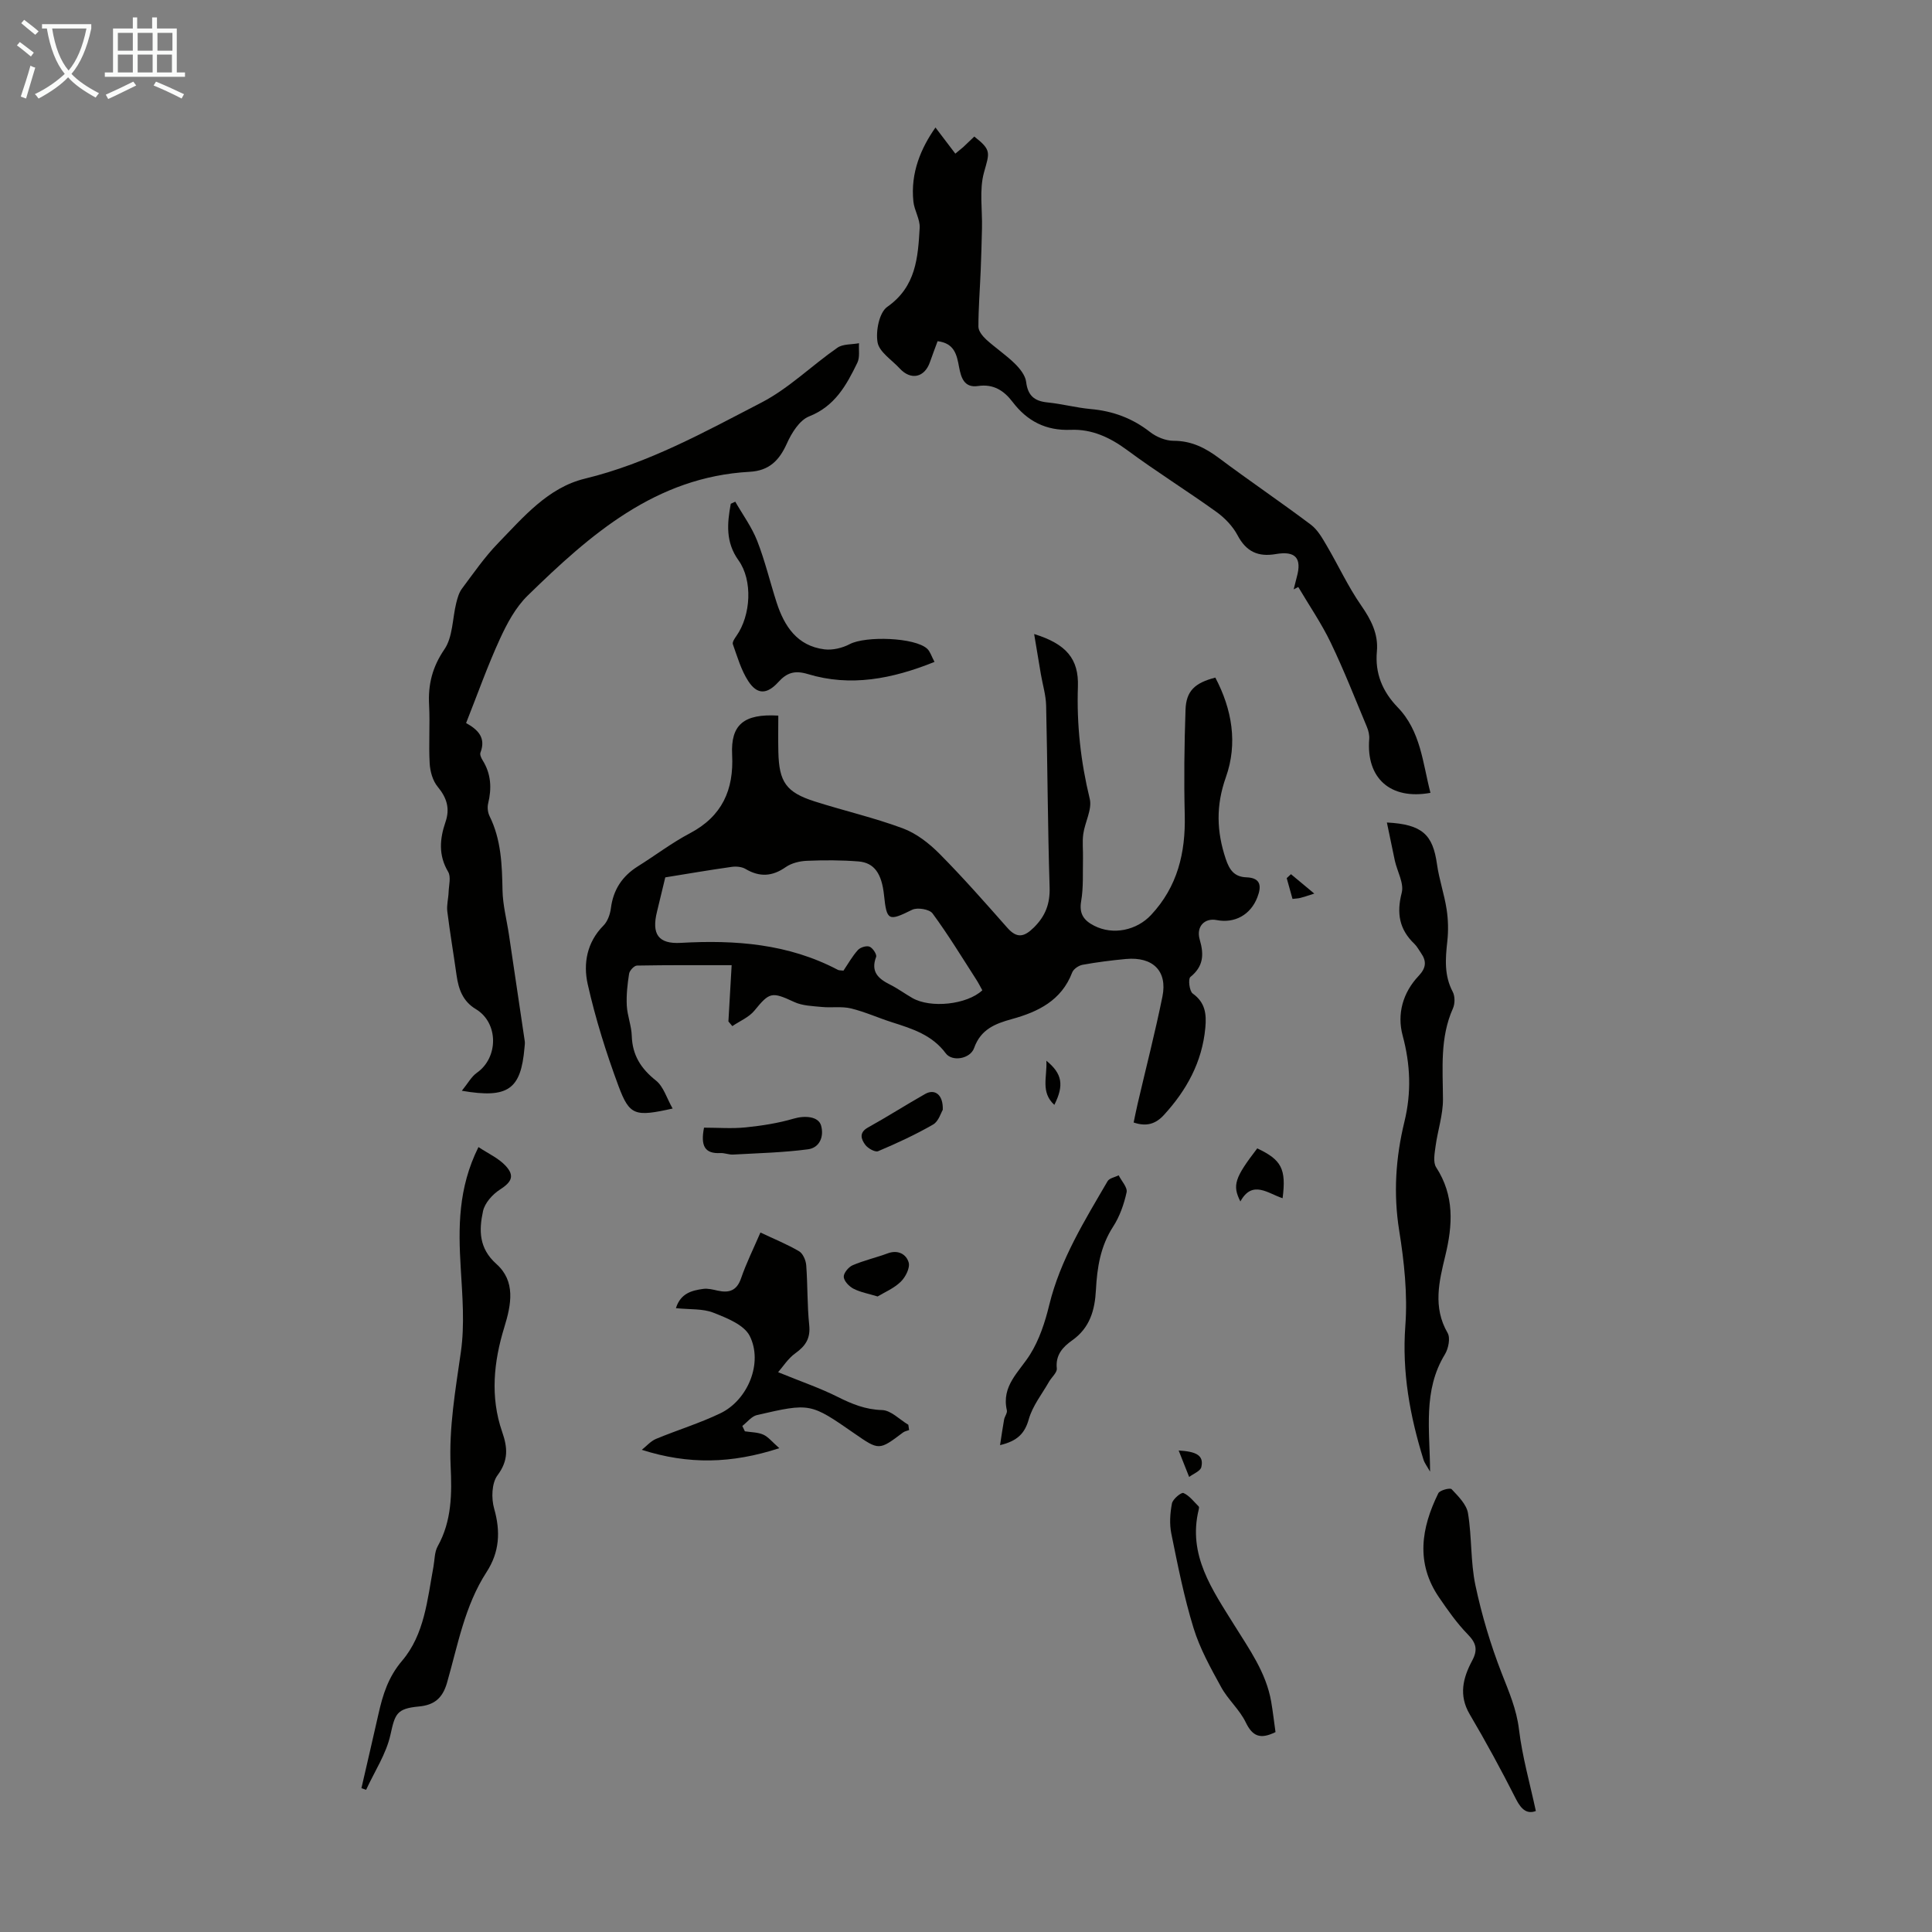 <svg enable-background="new 0 0 400 400" viewBox="0 0 400 400" xmlns="http://www.w3.org/2000/svg"><rect x="0" y="0" width="400" height="400" fill="#808080" stroke="none"/><path d="m6.4 11.7c-1-.8-1.9-1.6-2.9-2.3l.6-.7c.9.7 1.9 1.4 2.9 2.2zm-2.1 8.3c.7-2.1 1.4-4.2 2-6.4.2.1.6.3 1 .4-.7 2.3-1.3 4.4-1.9 6.4zm3-12.8c-1.1-.9-2.1-1.7-2.9-2.4l.6-.7c1 .8 2 1.5 3 2.4zm1.4-1.3v-.9h10.2v.9c-.9 4.2-2.3 7.3-4.1 9.4 1.3 1.4 3.2 2.7 5.7 4-.2.2-.4.5-.7.9-2.5-1.4-4.4-2.7-5.7-4.2-1.4 1.5-3.5 3-6.1 4.4 0 0 0 0-.1-.1-.3-.4-.5-.7-.7-.8 2.7-1.3 4.7-2.8 6.2-4.2-1.8-2.2-3-5.3-3.7-9.4zm9.2 0h-7.1c.6 3.8 1.7 6.7 3.4 8.7 1.7-2 2.9-4.8 3.7-8.7z" fill="#fafbfa"/><path d="m31.6 3.6h.9v2.3h4.1v9.1h1.7v.9h-16.6v-.9h1.7v-9.1h4.1v-2.3h.9v2.3h3.1v-2.3zm-4 13.3.6.8c-1.9.9-3.8 1.9-5.8 2.8-.2-.3-.3-.6-.5-.9 2-.9 3.9-1.8 5.7-2.7zm-3.2-10.1v3.7h3.1v-3.7zm0 4.5v3.7h3.1v-3.7zm4.1-4.5v3.7h3.1v-3.7zm0 4.5v3.7h3.1v-3.7zm9.1 9.1c-2.1-1.1-4.1-2-5.8-2.7l.5-.8c2.2.9 4.1 1.8 5.8 2.6zm-1.9-13.6h-3.1v3.7h3.1zm-3.2 4.5v3.7h3.1v-3.7z" fill="#fafbfa"/><g fill="#010100"><path d="m150.81 211.48c.2-3.55.41-7.09.67-11.65-6.7 0-13.15-.04-19.6.08-.58.01-1.53 1.03-1.63 1.68-.35 2.18-.59 4.42-.48 6.61.11 2.1.97 4.17 1.03 6.27.13 4 1.89 6.77 5 9.24 1.58 1.25 2.24 3.67 3.46 5.8-7.78 1.73-8.91 1.5-11.21-4.67-2.55-6.87-4.76-13.92-6.37-21.07-.95-4.23-.2-8.66 3.25-12.13.87-.87 1.39-2.35 1.55-3.61.49-3.83 2.35-6.64 5.59-8.67 3.6-2.25 7.01-4.86 10.75-6.83 6.69-3.52 9.13-9 8.76-16.27-.31-6.17 2.35-8.53 9.56-8.1 0 2.45-.05 4.97.01 7.49.14 6.26 1.6 8.39 7.53 10.28 6.06 1.93 12.3 3.36 18.24 5.57 2.8 1.04 5.43 3.09 7.57 5.24 4.88 4.92 9.47 10.14 14.06 15.34 2.01 2.28 3.51 1.92 5.52-.07 2.38-2.37 3.35-4.9 3.24-8.33-.39-12.52-.43-25.06-.72-37.59-.05-2.18-.72-4.34-1.09-6.5-.45-2.62-.88-5.23-1.39-8.32 6.71 2.07 9.25 5.2 9.06 10.87-.27 7.88.58 15.57 2.45 23.25.53 2.18-1 4.82-1.34 7.28-.23 1.65-.02 3.36-.06 5.04-.07 2.96.12 5.98-.38 8.88-.46 2.67.62 4.01 2.69 5.07 3.94 2.02 8.82.95 11.78-2.22 5.49-5.87 7.16-12.88 6.98-20.69-.18-7.26-.09-14.54.16-21.8.13-3.89 1.92-5.57 6.17-6.66 3.47 6.58 4.67 13.64 2.18 20.64-2.07 5.84-1.93 11.18-.03 16.88.78 2.35 1.81 3.74 4.29 3.83 3.11.11 3.1 1.97 2.26 4.14-1.4 3.64-4.71 5.44-8.43 4.71-2.45-.48-4.29 1.31-3.5 4.04.92 3.15.77 5.55-1.94 7.75-.49.4-.2 2.93.49 3.42 2.61 1.87 2.87 4.24 2.61 7.1-.66 7.08-3.86 12.89-8.56 18.03-1.69 1.85-3.6 2.49-6.28 1.57.28-1.33.53-2.61.83-3.89 1.72-7.4 3.62-14.75 5.13-22.19 1.07-5.3-1.99-8.28-7.57-7.77-3 .28-6 .66-8.97 1.2-.81.15-1.88.88-2.15 1.6-2.21 5.8-7.07 8.15-12.49 9.64-3.49.96-6.44 2.13-7.81 5.99-.8 2.25-4.53 2.9-5.87 1.1-2.82-3.8-6.9-5.08-11.07-6.41-2.87-.91-5.65-2.18-8.56-2.89-1.93-.46-4.04-.1-6.05-.3-1.92-.19-4-.24-5.7-1.03-4.65-2.16-5.1-2.06-8.23 1.78-1.13 1.39-3.03 2.16-4.58 3.22-.27-.34-.54-.65-.81-.97zm23.82-10.52c.95-1.4 1.82-2.97 2.99-4.27.5-.55 1.77-.95 2.41-.69.67.27 1.55 1.61 1.36 2.12-1.17 3.1.47 4.52 2.9 5.74 1.59.8 3.04 1.87 4.59 2.76 3.78 2.18 11.31 1.39 14.5-1.59-.4-.72-.79-1.5-1.26-2.23-2.96-4.6-5.81-9.29-9.05-13.69-.64-.87-3.15-1.28-4.22-.75-4.87 2.41-5.27 2.32-5.82-3-.47-4.49-2.01-6.75-5.31-7.01-3.53-.28-7.11-.28-10.65-.13-1.5.06-3.2.47-4.4 1.31-2.79 1.95-5.4 2.1-8.31.38-.78-.46-1.95-.57-2.89-.43-4.62.65-9.22 1.44-13.73 2.17-.61 2.54-1.15 4.81-1.71 7.08-1.16 4.66.25 6.75 4.93 6.48 11.29-.64 22.27.19 32.5 5.58.25.14.63.1 1.17.17z"/><path d="m96.5 149.7c2.43 1.35 4.17 3.02 2.97 6.12-.16.41.16 1.12.44 1.57 1.78 2.83 1.92 5.81 1.15 8.98-.19.8-.07 1.84.29 2.58 2.42 4.88 2.59 10.08 2.69 15.38.06 3.06.87 6.11 1.33 9.17 1.1 7.37 2.2 14.73 3.28 22.1.06.43-.03.89-.06 1.34-.75 8.58-3.34 10.55-12.97 8.89 1.24-1.52 1.97-2.92 3.12-3.73 4.5-3.16 4.49-10.35-.22-13.17-2.7-1.62-3.58-4.12-3.99-6.99-.62-4.42-1.37-8.82-1.92-13.25-.16-1.29.22-2.64.27-3.97.05-1.43.53-3.17-.1-4.23-2.04-3.43-1.74-6.82-.55-10.29.97-2.81.28-5.03-1.61-7.31-1.03-1.24-1.57-3.17-1.66-4.83-.23-4.02.09-8.06-.12-12.08-.23-4.27.66-7.87 3.18-11.56 1.74-2.56 1.64-6.35 2.44-9.58.26-1.04.57-2.16 1.2-2.99 2.39-3.2 4.68-6.52 7.44-9.37 5.26-5.42 10.35-11.52 17.99-13.38 13.12-3.18 24.76-9.65 36.53-15.74 5.69-2.94 10.43-7.67 15.76-11.37 1.15-.8 2.96-.64 4.47-.93-.09 1.36.21 2.92-.35 4.05-2.24 4.61-4.62 8.98-9.98 11.1-2 .79-3.64 3.45-4.61 5.62-1.58 3.52-3.68 5.63-7.7 5.85-19.46 1.07-32.99 12.97-45.96 25.63-2.49 2.43-4.28 5.76-5.75 8.98-2.56 5.57-4.6 11.36-7 17.41z"/><path d="m296.16 164.15c-8.32 1.51-13.32-3.05-12.68-11.11.07-.83-.15-1.75-.47-2.52-2.44-5.84-4.75-11.75-7.49-17.45-1.92-4-4.46-7.7-6.73-11.54-.32.16-.63.32-.95.49.22-.85.42-1.71.65-2.56 1.08-3.88-.25-5.45-4.32-4.75-3.7.64-6.15-.49-7.95-3.89-.99-1.87-2.64-3.59-4.38-4.84-6.08-4.37-12.46-8.34-18.47-12.79-3.56-2.63-7.3-4.37-11.66-4.2-5.14.21-9.02-1.77-12.07-5.78-1.77-2.33-3.95-3.76-7.14-3.29-2.89.43-3.53-1.75-3.94-3.95-.46-2.48-.94-4.91-4.44-5.33-.52 1.42-1.07 2.84-1.57 4.29-1.11 3.25-3.96 3.88-6.29 1.34-1.63-1.77-4.22-3.39-4.57-5.39-.41-2.34.35-6.19 2.01-7.35 5.97-4.18 6.35-10.22 6.71-16.35.1-1.78-1.11-3.6-1.3-5.44-.64-6 1.61-11.14 4.57-15.34 1.38 1.81 2.74 3.61 4.11 5.41.54-.45 1.08-.89 1.62-1.34.77-.74 1.54-1.47 2.31-2.2 3.62 2.84 3.14 3.32 2 7.45-.99 3.6-.32 7.65-.41 11.5-.07 2.95-.15 5.9-.27 8.85-.16 3.86-.47 7.71-.47 11.57 0 .9.87 1.97 1.62 2.66 1.9 1.73 4.07 3.17 5.9 4.96 1.05 1.03 2.19 2.44 2.36 3.8.35 2.86 1.71 3.99 4.44 4.26 3 .3 5.94 1.1 8.94 1.37 4.58.41 8.61 1.89 12.27 4.75 1.32 1.03 3.23 1.82 4.86 1.82 3.7 0 6.57 1.45 9.43 3.59 6.27 4.69 12.76 9.08 19.01 13.78 1.4 1.05 2.37 2.78 3.29 4.35 2.41 4.1 4.41 8.46 7.11 12.35 2.07 2.98 3.6 5.93 3.27 9.54-.42 4.57 1.18 8.31 4.25 11.51 4.85 4.97 5.22 11.56 6.84 17.77z"/><path d="m99.06 237.49c2.05 1.36 4.14 2.29 5.58 3.83 2.01 2.13 1.27 3.43-1.16 4.99-1.52.98-3.12 2.77-3.48 4.46-.84 3.92-.89 7.66 2.78 10.93 3.99 3.57 3.1 8.34 1.63 13.1-2.19 7.11-2.95 14.42-.45 21.63 1.15 3.3 1.34 5.93-.96 9.02-1.21 1.62-1.3 4.78-.69 6.9 1.35 4.74 1.11 9-1.58 13.14-4.53 6.99-5.94 15.12-8.18 22.91-.93 3.24-2.69 4.62-5.82 4.91-4.65.43-4.94 1.56-5.89 5.85-.88 3.98-3.3 7.61-5.04 11.4-.32-.11-.65-.23-.97-.34 1.17-5.11 2.37-10.21 3.52-15.33.9-4.01 2.03-7.68 4.9-11.05 4.64-5.45 5.23-12.65 6.49-19.46.26-1.43.21-3.04.88-4.24 2.93-5.25 2.95-10.91 2.68-16.61-.37-7.99 1-15.76 2.12-23.63.81-5.67.31-11.58-.03-17.36-.5-8.31-.58-16.51 3.67-25.05z"/><path d="m287.14 170.29c7.37.38 9.51 2.54 10.37 8.62.44 3.16 1.52 6.23 2 9.38.33 2.16.38 4.43.14 6.6-.4 3.6-.67 7.06 1.12 10.45.49.92.48 2.48.04 3.45-2.71 6.07-2.09 12.42-2.06 18.78.02 3.24-1.09 6.48-1.53 9.74-.19 1.45-.56 3.32.12 4.37 3.8 5.86 3.44 11.93 1.89 18.32-1.28 5.29-2.61 10.65.48 15.97.61 1.05.17 3.23-.55 4.42-4.61 7.54-3.11 15.69-3.08 24.3-.56-1.02-1.12-1.72-1.37-2.51-2.8-9.02-4.46-18.09-3.75-27.7.48-6.5-.23-13.21-1.27-19.68-1.23-7.68-.73-15.13 1.08-22.56 1.47-6.03 1.25-11.84-.37-17.85-1.2-4.47.05-8.9 3.33-12.36 1.53-1.62 1.67-3.01.47-4.72-.45-.64-.82-1.37-1.37-1.9-3.13-2.99-3.71-6.33-2.62-10.57.51-1.96-.92-4.4-1.42-6.63-.53-2.47-1.02-4.95-1.65-7.92z"/><path d="m161.1 284.1c4.8 1.96 8.72 3.29 12.39 5.14 2.94 1.47 5.72 2.6 9.14 2.7 1.84.05 3.62 1.97 5.43 3.04.05.37.1.73.16 1.1-.43.17-.92.24-1.27.51-4.95 3.73-4.95 3.73-10.06.19-9.1-6.31-9.11-6.35-20.16-3.81-1.13.26-2.03 1.48-3.04 2.26.18.37.35.74.53 1.11 1.28.2 2.66.18 3.8.68 1.04.46 1.83 1.5 3.33 2.81-9.88 3.22-18.82 3.42-28.47.34.97-.77 1.84-1.8 2.94-2.26 4.42-1.84 9.04-3.24 13.34-5.31 5.68-2.74 8.86-10.44 6.06-16.01-1.17-2.31-4.75-3.72-7.52-4.81-2.19-.87-4.82-.63-7.76-.94.98-3.1 3.3-3.66 5.66-3.99.96-.13 2 .14 2.98.36 2.38.53 3.97.02 4.86-2.58 1.08-3.14 2.57-6.13 4-9.45 2.85 1.35 5.53 2.43 8 3.88.8.47 1.4 1.87 1.48 2.89.31 4.12.19 8.29.62 12.39.28 2.73-.73 4.3-2.85 5.82-1.54 1.1-2.61 2.83-3.59 3.94z"/><path d="m317.98 374.95c-1.77.67-2.98-.24-4.09-2.43-3.02-5.96-6.21-11.84-9.6-17.59-2.33-3.95-1.39-7.56.5-11.1 1.21-2.25.86-3.65-.91-5.46-2.24-2.29-4.12-4.98-5.94-7.64-4.87-7.12-3.69-14.39-.15-21.57.31-.63 2.44-1.17 2.75-.84 1.37 1.46 3.08 3.14 3.39 4.96.82 4.93.51 10.07 1.54 14.94 1.31 6.17 3.14 12.29 5.42 18.16 1.5 3.84 3.09 7.46 3.6 11.68.68 5.66 2.27 11.2 3.49 16.89z"/><path d="m193.48 137.04c-8.83 3.55-17.4 5.19-26.22 2.52-2.78-.84-4.38-.25-6.11 1.65-2.36 2.59-4.38 2.66-6.24-.21-1.48-2.28-2.25-5.03-3.18-7.62-.15-.43.37-1.2.73-1.71 3.02-4.28 3.41-11.53.44-15.66-2.71-3.77-2.35-7.67-1.6-11.71.31-.14.62-.29.93-.43 1.54 2.69 3.42 5.25 4.54 8.11 1.62 4.14 2.65 8.51 4.02 12.76 1.6 4.94 4.27 8.99 9.89 9.7 1.69.21 3.71-.27 5.25-1.08 3.29-1.73 13.49-1.4 16.04.96.61.57.86 1.51 1.51 2.72z"/><path d="m207.05 299.2c.32-2.07.55-3.7.84-5.31.12-.65.7-1.34.57-1.9-1.16-5.06 2.51-7.91 4.81-11.56 1.91-3.05 3.1-6.69 3.96-10.23 2.29-9.4 7.31-17.45 12.08-25.64.37-.64 1.52-.83 2.3-1.22.59 1.18 1.86 2.51 1.64 3.51-.54 2.47-1.43 5.02-2.8 7.13-2.62 4.04-3.31 8.49-3.55 13.08-.22 4.19-1.25 7.85-4.91 10.44-1.91 1.35-3.49 3-3.19 5.82.09.85-1.07 1.81-1.61 2.75-1.45 2.55-3.4 4.98-4.18 7.73-.84 3.01-2.4 4.55-5.96 5.4z"/><path d="m264.08 358.61c-3.21 1.59-4.79.83-6.17-2.03-1.27-2.63-3.68-4.7-5.09-7.29-2.17-3.95-4.41-7.98-5.72-12.25-1.96-6.38-3.26-12.97-4.59-19.52-.41-2.01-.26-4.23.13-6.25.17-.9 1.94-2.35 2.38-2.16 1.23.54 2.15 1.79 3.16 2.79.11.11.06.44 0 .65-2.31 9.41 2.83 16.6 7.34 23.87 3.13 5.04 6.61 9.85 7.66 15.86.36 2.07.59 4.16.9 6.33z"/><path d="m145.76 233.47c2.93 0 5.81.23 8.64-.06 3.34-.34 6.72-.87 9.93-1.81 2.31-.68 5.13-.48 5.67 1.44.65 2.33-.35 4.6-2.71 4.91-5.13.68-10.33.8-15.51 1.09-.87.05-1.77-.36-2.65-.31-3.22.16-4.11-1.48-3.37-5.26z"/><path d="m195.19 229.78c-.37.6-.86 2.38-2 3.04-3.65 2.1-7.5 3.88-11.38 5.52-.62.26-2.12-.58-2.66-1.31-.84-1.14-1.38-2.51.55-3.59 4-2.22 7.86-4.69 11.85-6.95 1.97-1.12 3.76.12 3.64 3.29z"/><path d="m181.7 268.42c-1.86-.57-3.53-.86-4.98-1.6-.9-.46-1.96-1.55-2.03-2.44-.06-.78.98-2.05 1.83-2.42 2.35-1.01 4.88-1.58 7.28-2.47 2.15-.8 3.85.21 4.33 1.89.32 1.12-.66 3.05-1.65 4-1.41 1.37-3.36 2.18-4.78 3.04z"/><path d="m256.81 248.75c-1.71-3.35-1.17-4.91 3.49-10.99 5.02 2.37 6.03 4.24 5.25 10.32-2.99-.96-6.26-3.88-8.74.67z"/><path d="m216.64 219.61c3.3 2.69 3.69 5.07 1.65 9.14-2.89-2.63-1.46-5.8-1.65-9.14z"/><path d="m244.03 300.31c3.52.21 5.28.94 4.69 3.44-.19.83-1.65 1.37-2.52 2.04-.65-1.62-1.29-3.24-2.17-5.48z"/><path d="m267.6 186.11c-.45-1.63-.82-2.97-1.2-4.3.29-.27.59-.55.88-.82 1.43 1.19 2.85 2.37 4.83 4.02-1.64.52-2.25.74-2.88.89-.4.11-.84.12-1.63.21z"/></g></svg>